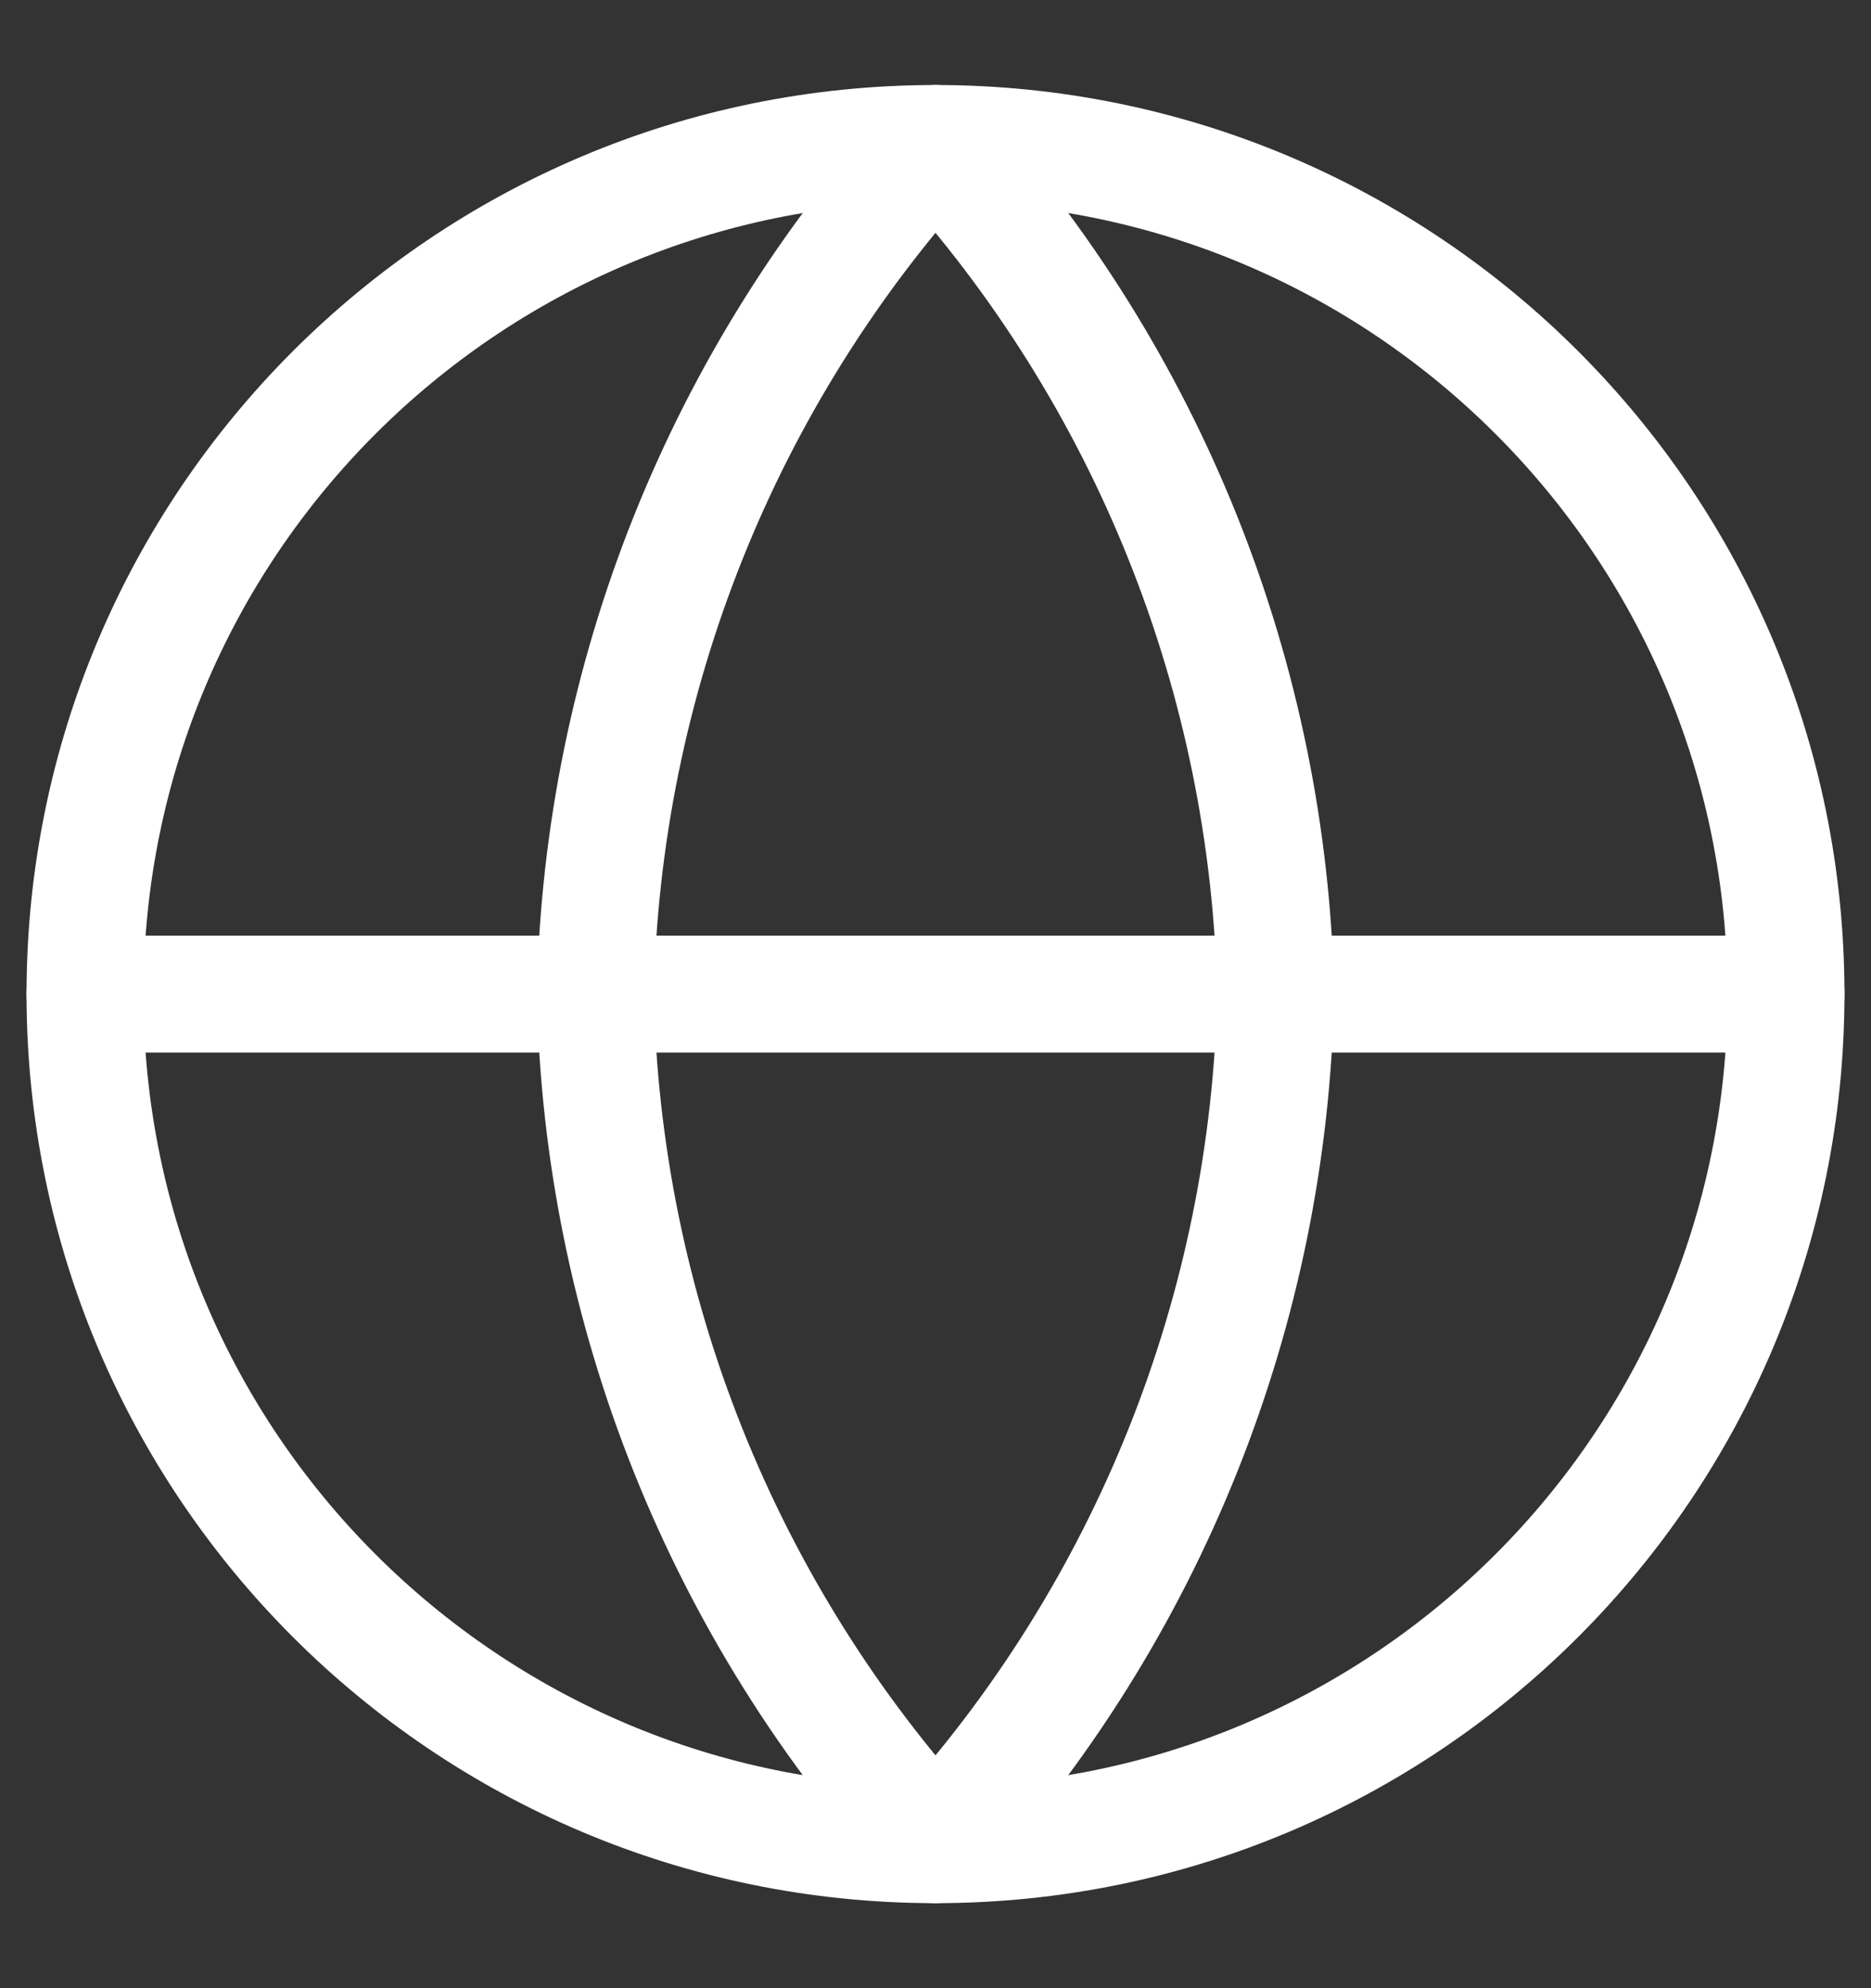 <svg width="16" height="17" viewBox="0 0 16 17" fill="none" xmlns="http://www.w3.org/2000/svg">
<rect x="0" y="0" width="16" height="17" fill="#333333" stroke="none"/>
<g clip-path="url(#clip0_341_5138)">
<path d="M8 15.773C12.017 15.773 15.273 12.517 15.273 8.5C15.273 4.483 12.017 1.227 8 1.227C3.983 1.227 0.727 4.483 0.727 8.5C0.727 12.517 3.983 15.773 8 15.773Z" stroke="white" stroke-linecap="round" stroke-linejoin="round"/>
<path d="M0.727 8.5H15.273" stroke="white" stroke-linecap="round" stroke-linejoin="round"/>
<path d="M8 1.227C9.819 3.219 10.853 5.803 10.909 8.5C10.853 11.197 9.819 13.781 8 15.773C6.181 13.781 5.147 11.197 5.091 8.5C5.147 5.803 6.181 3.219 8 1.227Z" stroke="white" stroke-linecap="round" stroke-linejoin="round"/>
</g>
<defs>
<clipPath id="clip0_341_5138">
<rect width="16" height="16" fill="white" transform="translate(0 0.5)"/>
</clipPath>
</defs>
</svg>
